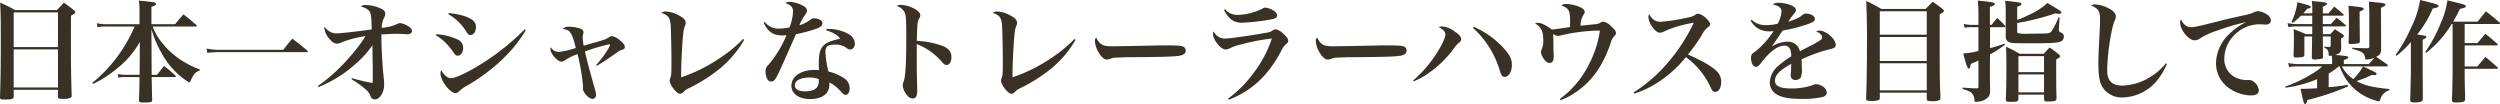 <svg xmlns="http://www.w3.org/2000/svg" width="679.02" height="28.23" viewBox="0 0 679.02 28.23">
  <path id="パス_390" data-name="パス 390" d="M9.06-.93H21.09V.96c0,.48.24.57,1.26.57A5.026,5.026,0,0,0,24.6,1.2c.15-.12.21-.27.21-.63-.18-5.91-.21-7.86-.21-16.83l.03-4.8c.9-.48,1.14-.69,1.14-.96,0-.18-.12-.33-.42-.57-1.08-.87-1.44-1.14-2.64-2.01-.81.87-1.08,1.14-1.89,2.01H9.39A31.407,31.407,0,0,0,5.37-24.6c.15,2.55.18,4.02.18,10.17,0,6.84-.03,10.08-.21,15.42,0,.63.15.72,1.23.72,2.07,0,2.46-.12,2.49-.81ZM21.09-12.54H9.06v-9.42H21.09Zm0,.63V-1.56H9.06V-11.91ZM58.5-18.12c.15,0,.3-.06.3-.18,0-.06-.06-.12-.15-.24-1.47-1.29-1.95-1.68-3.48-2.88-.99,1.11-1.29,1.47-2.28,2.67H46.47v-4.71c.93-.3,1.23-.48,1.23-.78,0-.36-.39-.48-2.43-.69-.48-.06-1.26-.12-2.22-.24a19.209,19.209,0,0,1,.18,3.12v3.3h-9.3a10.467,10.467,0,0,1-2.28-.27l.18,1.11a9.407,9.407,0,0,1,2.1-.21h7.98a39.688,39.688,0,0,1-3.57,6.57,39,39,0,0,1-7.92,8.73l.21.3a32.232,32.232,0,0,0,6.66-4.32,24.9,24.9,0,0,0,6.03-7.08l-.06,8.91H39.33a9.543,9.543,0,0,1-2.01-.21l.15.99a8.475,8.475,0,0,1,1.86-.15h3.9c-.03,3.54-.06,4.05-.15,6.27.03.54.18.63,1.29.63,2.04,0,2.31-.09,2.31-.75-.06-1.59-.06-1.59-.15-6.15h6.3c.15,0,.3-.09.3-.18q0-.09-.18-.27a37.476,37.476,0,0,0-3.06-2.58c-.6.75-1.23,1.56-1.89,2.4H46.53l-.06-12.45a28.1,28.1,0,0,0,2.76,6.57,21.34,21.34,0,0,0,6.33,7.2c.75.54,1.05.72,1.2.72.12,0,.24-.12.36-.42a10.823,10.823,0,0,1,.66-1.32,3.057,3.057,0,0,1,1.8-1.44v-.33a21.162,21.162,0,0,1-3.96-1.86,21.645,21.645,0,0,1-7.29-6.75,16.431,16.431,0,0,1-1.53-3.03Zm3.15,7.17a25.409,25.409,0,0,1,3.57-.21H88.59q.36,0,.36-.18c0-.06-.03-.12-.15-.24-1.71-1.44-2.25-1.86-4.05-3.24-1.11,1.29-1.44,1.71-2.46,3.03H65.22a19.014,19.014,0,0,1-3.78-.33ZM91.86-1.68a34.292,34.292,0,0,0,10.05-6.27,25.26,25.26,0,0,0,4.59-5.1c0,1.83,0,1.83.06,4.86.03,1.08.03,2.13.03,2.88,0,1.35,0,1.86-.06,2.52a43.3,43.3,0,0,1-5.61-1.32l-.09.3c.3.21.57.36.72.48.39.24.75.48,1.14.75a19.724,19.724,0,0,1,2.19,1.74,3.772,3.772,0,0,1,.99,1.35c.21.66.27.78.54.93a1.509,1.509,0,0,0,.81.24c1.26,0,2.46-1.95,2.46-3.99,0-.42-.03-.87-.06-1.32a117.71,117.71,0,0,1-.69-12.33q2.925-.18,3.69-.18c.99,0,1.95.03,2.76.09a6.045,6.045,0,0,0,.69.03c.69,0,1.17-.36,1.17-.87,0-.45-.3-.84-.93-1.26a5.86,5.86,0,0,0-2.28-.9,1.808,1.808,0,0,0-.69.18,11.9,11.9,0,0,1-4.32,1.11,6.4,6.4,0,0,1,.72-2.91,1.807,1.807,0,0,0,.24-.84c0-.6-.24-.99-.96-1.38a10.139,10.139,0,0,0-4.26-1.05,1.736,1.736,0,0,0-1.41.39c1.44.39,2.31.96,2.58,1.74.21.57.3,1.53.36,4.47-2.85.45-8.31,1.08-9.54,1.08a3.729,3.729,0,0,1-3.21-1.8,2.039,2.039,0,0,0-.09.57,5.62,5.62,0,0,0,1.8,3.18,2.249,2.249,0,0,0,1.65.84,2.076,2.076,0,0,0,1.02-.27,29.143,29.143,0,0,1,6.69-1.77,29.606,29.606,0,0,1-2.22,3.18,53.693,53.693,0,0,1-4.92,5.52,41.147,41.147,0,0,1-5.79,4.83Zm35.22-19.8a13.52,13.52,0,0,1,4.77,4.53c.63.99.78,1.14,1.29,1.14.81,0,1.47-.93,1.47-2.1a2.288,2.288,0,0,0-1.14-2.1c-1.23-.87-3.3-1.44-6.24-1.77Zm-3.39,5.73a12.509,12.509,0,0,1,2.55,1.92,18.063,18.063,0,0,1,2.22,2.67c.51.81.72.96,1.23.96.81,0,1.44-.9,1.44-2.1a2.392,2.392,0,0,0-1.29-2.19,15.455,15.455,0,0,0-6.03-1.53Zm24.15-1.59A65.388,65.388,0,0,1,134.37-6.93c-3.12,1.8-5.55,2.85-6.51,2.85s-1.98-.84-2.67-2.22a2.383,2.383,0,0,0-.21.9c0,1.98,2.58,5.37,4.08,5.37a1.288,1.288,0,0,0,.87-.39,9.714,9.714,0,0,1,2.52-1.77c7.11-4.26,12.39-9.3,15.69-14.91Zm19.62,9.9c1.32-.78,3.75-2.4,5.34-3.54a4.234,4.234,0,0,1,1.11-.69c.99-.3,1.14-.42,1.14-.93,0-.45-.36-.96-1.14-1.59a4.506,4.506,0,0,0-2.31-1.32,1.509,1.509,0,0,0-.87.33c-.72.48-1.11.63-3.72,1.38-2.61.72-2.61.72-3.12.9a13.6,13.6,0,0,1-.3-2.28,3.324,3.324,0,0,1,.12-.84c.12-.36.12-.36.12-.48a1.09,1.09,0,0,0-.81-1.02,9.44,9.44,0,0,0-3.06-.54,2.229,2.229,0,0,0-1.8.6c2.07.27,2.49.9,3.57,5.16a21.545,21.545,0,0,1-4.59,1.08,2.562,2.562,0,0,1-2.22-1.29,2.572,2.572,0,0,0-.09.51c0,1.23,1.92,3.42,3,3.42a1.592,1.592,0,0,0,.93-.36,15.229,15.229,0,0,1,3.45-1.68,57.459,57.459,0,0,1,1.5,8.82,2.45,2.45,0,0,1-.03.42v.18c0,1.02,1.59,2.73,2.58,2.73.6,0,.96-.42.96-1.11a4.74,4.74,0,0,0-.24-1.29c-1.62-5.79-1.98-7.11-2.76-10.47a53.286,53.286,0,0,1,6.57-1.95c.18,0,.24.06.24.15a4.409,4.409,0,0,1-.42.96,27.309,27.309,0,0,1-3.33,4.5Zm39.72-7.29a38.679,38.679,0,0,1-6.69,5.43,43.123,43.123,0,0,1-10.14,4.98V-5.34c0-2.67.3-8.58.57-10.92a7.486,7.486,0,0,1,.48-2.1,1.59,1.59,0,0,0,.18-.75c0-.75-.57-1.38-1.83-2.01a8.234,8.234,0,0,0-3.54-1.08,2.031,2.031,0,0,0-1.26.39c1.86.57,2.4,1.29,2.55,3.36.09,1.35.21,6.48.21,9.69,0,3.33-.03,3.9-.3,4.59-.18.51-.18.51-.18.72,0,1.2,1.89,3.6,2.82,3.6a1.305,1.305,0,0,0,.9-.45,4.03,4.03,0,0,1,1.47-1.05,43.822,43.822,0,0,0,8.73-5.58,28.913,28.913,0,0,0,6.33-7.59Zm5.58-4.44c1.14,2.49,2.61,3.48,5.07,3.48.27,0,.57-.03,1.14-.09a30.245,30.245,0,0,1-4.95,8.1,2.1,2.1,0,0,0-.75,1.8,4.234,4.234,0,0,0,.48,2.01,1.173,1.173,0,0,0,1.05.69c.75,0,1.14-.45,2.16-2.61.51-1.08,2.04-4.5,4.56-10.23a45.573,45.573,0,0,0,5.31-1.41c1.35-.48,1.89-.93,1.89-1.59,0-.72-1.02-1.32-2.31-1.32-.45,0-.63.09-1.2.54a7.979,7.979,0,0,1-2.76,1.32,15.4,15.4,0,0,1,1.56-2.82c.45-.6.51-.75.51-1.14,0-.6-.42-1.05-1.53-1.56a8.168,8.168,0,0,0-3.24-.81,1.593,1.593,0,0,0-1.08.33c1.53.57,2.07,1.17,2.07,2.28a13.647,13.647,0,0,1-.96,4.32,13.789,13.789,0,0,1-2.82.33,4.708,4.708,0,0,1-3.9-1.8Zm16.98,2.07c2.07.69,2.97,1.23,3.81,2.28-3.18.75-4.23,1.26-5.04,2.52-.54.84-.78,2.04-.78,4.17,0,.33,0,.42.03,1.89a8.8,8.8,0,0,0-1.23-.09c-3.63,0-6.24,1.8-6.24,4.29,0,2.16,2.04,3.63,5.04,3.63,3.33,0,5.28-1.47,5.28-3.96v-.57a11.165,11.165,0,0,1,3.21,2.58c.63.66.84.81,1.2.81.63,0,1.11-.75,1.11-1.8a3.283,3.283,0,0,0-1.44-2.67,13.83,13.83,0,0,0-4.35-1.89,27.541,27.541,0,0,1-.81-5.25c0-1.53.63-2.04,2.55-2.04a4.809,4.809,0,0,1,3.21.93,1.608,1.608,0,0,0,.93.39c.78,0,1.32-.66,1.32-1.65a3.159,3.159,0,0,0-1.68-2.52,11.251,11.251,0,0,0-5.37-1.41h-.69ZM227.7-3.87c.03,0,.03.06.03.42a2.9,2.9,0,0,1-.48,1.83c-.54.72-1.68,1.11-3.24,1.11-1.8,0-2.79-.6-2.79-1.62,0-1.32,1.56-2.13,4.05-2.13A7.492,7.492,0,0,1,227.7-3.87ZM248.88-23.7a3.648,3.648,0,0,1,2.07,1.56c.45.81.54,1.95.54,6.27,0,7.68-.18,11.16-.69,12.63a3.087,3.087,0,0,0-.27,1.2A4.621,4.621,0,0,0,251.61.39a2.127,2.127,0,0,0,1.62,1.05,1.088,1.088,0,0,0,1.05-.75,5.513,5.513,0,0,0,.18-1.8c0-.51,0-.93-.03-1.44-.09-3.57-.09-3.57-.09-6.09v-4.71a17.1,17.1,0,0,1,6.69,4.68c.78.87.96.99,1.41.99.78,0,1.32-.84,1.32-2.13,0-1.35-.66-2.25-2.19-2.94a22.438,22.438,0,0,0-7.23-1.47c.06-1.59.12-3.54.18-4.14a3.817,3.817,0,0,1,.51-1.98,1.5,1.5,0,0,0,.27-.81c0-.69-.63-1.32-1.95-1.98a8.726,8.726,0,0,0-3.3-.87A2.071,2.071,0,0,0,248.88-23.7Zm48.3,8.97a38.679,38.679,0,0,1-6.69,5.43,43.123,43.123,0,0,1-10.14,4.98V-5.34c0-2.67.3-8.58.57-10.92a7.486,7.486,0,0,1,.48-2.1,1.59,1.59,0,0,0,.18-.75c0-.75-.57-1.38-1.83-2.01a8.234,8.234,0,0,0-3.54-1.08,2.031,2.031,0,0,0-1.26.39c1.86.57,2.4,1.29,2.55,3.36.09,1.35.21,6.48.21,9.69,0,3.33-.03,3.9-.3,4.59-.18.51-.18.51-.18.72,0,1.2,1.89,3.6,2.82,3.6a1.305,1.305,0,0,0,.9-.45,4.029,4.029,0,0,1,1.47-1.05,43.822,43.822,0,0,0,8.73-5.58,28.913,28.913,0,0,0,6.33-7.59Zm5.91-.39a1.119,1.119,0,0,0-.36.99,6.592,6.592,0,0,0,1.05,3.12c.69,1.2,1.5,1.86,2.22,1.86a2.692,2.692,0,0,0,1.02-.24,3.5,3.5,0,0,1,1.32-.27c2.19-.09,2.34-.12,3.72-.12,9.06-.06,11.7-.15,13.38-.36,1.29-.18,1.95-.66,1.95-1.41a1.175,1.175,0,0,0-.36-.9c-.48-.42-1.41-.54-4.41-.54-.9,0-2.85,0-3.36.03-5.19.12-10.68.21-11.88.21-1.65,0-2.34-.15-3-.63A4.588,4.588,0,0,1,303.09-15.12Zm34.68-7.47c1.44,2.58,2.67,3.45,5.01,3.45a65.461,65.461,0,0,0,7.11-.78c1.83-.3,2.31-.54,2.31-1.23,0-.42-.21-.75-.75-1.14a5.017,5.017,0,0,0-2.37-.96,1.206,1.206,0,0,0-.78.24,16.136,16.136,0,0,1-6.9,1.74,4.248,4.248,0,0,1-3.3-1.53Zm1.32,24.36c6.21-2.4,10.68-6.54,14.19-13.17a5.424,5.424,0,0,1,1.38-1.95c.45-.36.57-.54.57-.93,0-.48-.45-1.11-1.38-1.92a4,4,0,0,0-1.95-1.14,1.378,1.378,0,0,0-.84.24c-.69.48-.75.51-2.55.81-3.93.69-9.24,1.44-10.38,1.44a3.366,3.366,0,0,1-3.15-1.95,1.46,1.46,0,0,0-.18.69c0,1.62,2.13,4.23,3.39,4.23a2.489,2.489,0,0,0,1.14-.3,14.472,14.472,0,0,1,3.48-1.17,52.259,52.259,0,0,1,7.98-1.5,32.11,32.11,0,0,1-4.77,9.09,33.019,33.019,0,0,1-7.11,7.23Zm24-16.89a1.119,1.119,0,0,0-.36.99,6.592,6.592,0,0,0,1.05,3.12c.69,1.2,1.5,1.86,2.22,1.86a2.692,2.692,0,0,0,1.02-.24,3.5,3.5,0,0,1,1.32-.27c2.19-.09,2.34-.12,3.72-.12,9.06-.06,11.7-.15,13.38-.36,1.29-.18,1.95-.66,1.95-1.41a1.175,1.175,0,0,0-.36-.9c-.48-.42-1.41-.54-4.41-.54-.9,0-2.85,0-3.36.03-5.19.12-10.68.21-11.88.21-1.65,0-2.34-.15-3-.63A4.588,4.588,0,0,1,363.09-15.12ZM389.31-3.24a18.289,18.289,0,0,0,4.05-2.22,29.27,29.27,0,0,0,6.84-6.66,6.987,6.987,0,0,1,1.44-1.62,1.2,1.2,0,0,0,.57-.96c0-.6-.6-1.29-1.86-2.13a6.338,6.338,0,0,0-3.33-1.32,2.033,2.033,0,0,0-.93.24,4.023,4.023,0,0,1,1.14.69,1.8,1.8,0,0,1,.69,1.26c0,.9-.9,2.82-2.46,5.25a32.679,32.679,0,0,1-6.3,7.23Zm16.08-14.52a25.348,25.348,0,0,1,7.32,11.67c.45,1.38.66,1.65,1.35,1.65,1.08,0,1.92-1.41,1.92-3.3,0-1.59-.63-2.79-2.52-4.83a24.554,24.554,0,0,0-7.8-5.46ZM429.21,1.89a17.909,17.909,0,0,0,3.9-2.01,21.951,21.951,0,0,0,7.2-7.83,32.273,32.273,0,0,0,2.55-5.85,3.871,3.871,0,0,1,.93-1.71,1.06,1.06,0,0,0,.45-.9c0-.45-.33-.9-1.26-1.74a4.044,4.044,0,0,0-2.16-1.29,1.318,1.318,0,0,0-.66.21,3.371,3.371,0,0,1-1.8.51c-.6.06-1.83.18-3.72.39a5.214,5.214,0,0,1,.84-3.03,1.273,1.273,0,0,0,.27-.75c0-.54-.51-.99-1.59-1.41a10.03,10.03,0,0,0-3.48-.72,2.016,2.016,0,0,0-1.26.39c2.16.9,2.37,1.29,2.37,4.83,0,.39,0,.57-.03,1.05-4.32.63-4.32.63-4.92.66-1.65-1.2-2.88-1.8-3.81-1.8a1.65,1.65,0,0,0-.78.15c1.59.87,2.25,2.13,2.25,4.29a5.952,5.952,0,0,1-.42,2.76,1.5,1.5,0,0,0-.21.75,3.5,3.5,0,0,0,.48,1.35c.54,1.02,1.23,1.59,1.86,1.59.75,0,1.14-.6,1.14-1.77,0-.24-.03-.75-.06-1.41,0-.33-.03-.96-.03-1.89-.03-2.43-.03-2.43-.15-2.82a3.042,3.042,0,0,0,1.47.54,2.024,2.024,0,0,0,.51-.09,49.669,49.669,0,0,1,9.9-1.35c.18,0,.51,0,.9.03a28.531,28.531,0,0,1-2.88,8.94A25.64,25.64,0,0,1,429,1.56ZM449.22.12a27.147,27.147,0,0,0,6.87-3.36,32.273,32.273,0,0,0,7.17-6.57,21.339,21.339,0,0,1,6.72,8.25c.36.84.72,1.2,1.23,1.2.93,0,1.62-1.14,1.62-2.67a3.925,3.925,0,0,0-1.26-3c-1.35-1.32-3.84-2.76-7.77-4.47a52.806,52.806,0,0,0,3.78-5.31A6.086,6.086,0,0,1,469.32-18a.841.841,0,0,0,.48-.75c0-.42-.3-.87-.96-1.5a4.556,4.556,0,0,0-2.19-1.35,1.308,1.308,0,0,0-.81.27c-.75.48-.93.57-2.91.96a50.079,50.079,0,0,1-6.51.96c-1.44,0-2.25-.54-3.15-2.04a1.248,1.248,0,0,0-.21.75,5.09,5.09,0,0,0,.99,2.58c.78,1.14,1.47,1.68,2.16,1.68a2.182,2.182,0,0,0,1.14-.36,31.3,31.3,0,0,1,8.04-2.34,47.967,47.967,0,0,1-7.44,11.28,41.213,41.213,0,0,1-8.91,7.65Zm31.62-19.89a5.677,5.677,0,0,0,1.8,2.07,6.146,6.146,0,0,0,3.42.9c.21,0,.51-.03.99-.06a23.892,23.892,0,0,1-4.71,5.34c-.93.63-.96.66-1.17.96a1.781,1.781,0,0,0-.24.93c0,1.41.57,2.46,1.32,2.46.48,0,.75-.21,1.53-1.2,2.34-3.03,4.44-4.56,6.27-4.56a1.605,1.605,0,0,1,1.44.84,4.879,4.879,0,0,1,.36,2.1,22.923,22.923,0,0,0-3.54,2.58,6.233,6.233,0,0,0-2.28,4.38A3.686,3.686,0,0,0,487.77.24c1.44.9,3.48,1.29,6.78,1.29a23.744,23.744,0,0,0,5.85-.51c.69-.21,1.11-.66,1.11-1.2a2.052,2.052,0,0,0-.99-1.59,3.667,3.667,0,0,0-1.83-.69,3.478,3.478,0,0,0-1.26.36,18.325,18.325,0,0,1-5.52.81c-3.06,0-4.47-.66-4.47-2.1,0-1.53,1.2-2.79,4.41-4.59,0,.81-.03,1.23-.06,1.92-.09,1.11-.09,1.11-.09,1.2a1.2,1.2,0,0,0,1.32,1.26,1.631,1.631,0,0,0,1.47-.78,6.287,6.287,0,0,0,.24-2.46c0-.3,0-.36-.06-2.37a41.67,41.67,0,0,1,8.1-2.85c.87-.21,1.17-.51,1.17-1.11,0-1.56-2.64-3.84-4.41-3.84a2.493,2.493,0,0,0-.93.18c1.08.51,1.65,1.08,1.65,1.68,0,.27-.18.54-.6.81-.6.39-1.68,1.02-2.58,1.47-2.34,1.17-2.34,1.17-2.85,1.47a3.44,3.44,0,0,0-.84-1.59,3.506,3.506,0,0,0-2.55-1.02,8.613,8.613,0,0,0-4.29,1.35c.42-.57.42-.57,1.56-2.25.33-.48.57-.84,1.47-2.13a40.872,40.872,0,0,0,6.21-1.53c1.95-.66,2.49-.99,2.49-1.62,0-.78-1.11-1.44-2.43-1.44a1.206,1.206,0,0,0-.84.3c-1.02.84-1.29.99-3.96,1.92a20.754,20.754,0,0,1,1.59-2.22,1.518,1.518,0,0,0,.51-.93c0-.51-.48-.96-1.32-1.32a9.631,9.631,0,0,0-3.39-.69,2.664,2.664,0,0,0-1.62.45c1.71.39,2.4.93,2.4,1.95a8.043,8.043,0,0,1-1.05,3.3,12.29,12.29,0,0,1-2.97.36,5.333,5.333,0,0,1-4.11-1.47ZM515.91-.15h12.75V1.53c.03.54.21.63,1.41.63a4.928,4.928,0,0,0,2.07-.3.659.659,0,0,0,.24-.54V1.2c-.21-5.04-.21-5.04-.21-22.62.87-.45,1.14-.66,1.14-.96,0-.15-.09-.3-.33-.51-1.14-.87-1.5-1.14-2.7-1.95-.81.81-1.08,1.08-1.92,1.95H516.33a41.5,41.5,0,0,0-4.11-2.16c.15,3.78.21,6.12.21,10.2,0,5.94-.09,12.81-.24,16.2,0,.66.21.75,1.41.75a5.331,5.331,0,0,0,2.07-.27c.18-.12.24-.27.24-.6ZM528.66-15.9H515.91v-6.36h12.75Zm0,.63v6.51H515.91v-6.51Zm0,7.14V-.78H515.91V-8.13Zm17.16-10.44v-4.89c.93-.27,1.32-.48,1.32-.75,0-.42-.54-.54-4.62-.96a36.464,36.464,0,0,1,.18,3.87v2.73h-1.86a7.684,7.684,0,0,1-2.13-.27l.21,1.05a9.591,9.591,0,0,1,1.92-.15h1.86v6.45a19.227,19.227,0,0,1-4.14.69c.87,3.3,1.17,4.11,1.53,4.11.27,0,.42-.36.51-1.26,1.41-.6,1.41-.6,2.1-.93v7.11c0,.36-.09.45-.45.45-1.35-.03-1.83-.06-3.84-.21l-.03.36c1.62.51,2.13.75,2.55,1.2a2.925,2.925,0,0,1,.69,1.8c.03.45.06.51.39.51.18,0,.45-.03.72-.06a4.082,4.082,0,0,0,2.7-1.32c.33-.42.42-.81.45-1.89-.06-2.67-.06-2.67-.06-3.42V-7.62l.03-2.91a33.543,33.543,0,0,0,4.02-2.61l-.12-.33a32.514,32.514,0,0,1-3.9,1.23v-5.7h3.81q.36,0,.36-.18c0-.06-.03-.12-.12-.24-.87-.93-1.14-1.2-2.1-2.1-.75.93-.75.93-1.53,1.89Zm7.41-4.92c.9-.3,1.14-.45,1.14-.72,0-.33-.45-.48-2.25-.66-.45-.06-1.2-.15-2.16-.24a24.919,24.919,0,0,1,.15,2.97v6.54c0,.99.24,1.44.96,1.74.6.27,1.38.3,6.21.3,5.04,0,6.72-.09,7.65-.45a1.362,1.362,0,0,0,.96-1.38c0-.54-.21-.84-.87-1.14-.36-.18-.48-.33-.48-.66v-.33l.21-3.06-.27-.06a24.315,24.315,0,0,1-1.62,3.33c-.51.84-.66.96-1.56,1.05-.42.03-3.15.09-4.98.09a10.4,10.4,0,0,1-2.88-.15c-.18-.06-.21-.21-.21-.66v-2.1a63.033,63.033,0,0,0,10.35-2.61,5.2,5.2,0,0,0,1.11.12c.3,0,.54-.15.54-.33,0-.33-.66-.75-3.81-2.61a17.219,17.219,0,0,1-4.71,3.09,29.52,29.52,0,0,1-3.48,1.5ZM550.14,1.68c0,.57.18.66,1.11.66,2.07,0,2.31-.09,2.31-.9V.39h6.96v1.2c.03.57.15.66,1.14.66,1.8,0,2.25-.18,2.25-.9-.09-3.27-.09-4.17-.09-10.53.93-.51,1.08-.63,1.08-.84,0-.15-.09-.3-.33-.51-1.02-.81-1.35-1.08-2.52-1.89-.72.72-.93.96-1.62,1.71h-6.54a30.643,30.643,0,0,0-3.69-1.92c.06,1.65.09,3.03.09,6.03,0,3.51-.03,4.8-.15,8.22Zm10.38-7.41h-6.96v-4.35h6.96Zm0,.63V-.24h-6.96V-5.1Zm33.09-3.03a15.73,15.73,0,0,1-3.87,3.48,15.1,15.1,0,0,1-7.95,2.58c-2.82,0-4.11-1.29-4.11-4.17,0-4.08,1.08-11.34,1.98-13.35a2.784,2.784,0,0,0,.36-1.26c0-.78-.6-1.5-1.92-2.19a8.766,8.766,0,0,0-3.81-1.08,1.511,1.511,0,0,0-.96.3c1.95.84,2.4,1.56,2.4,3.69,0,.75-.03,1.59-.06,2.49-.36,6.96-.39,7.77-.39,9.63,0,3.24.33,5.13,1.17,6.45A6.21,6.21,0,0,0,582,1.14a12.481,12.481,0,0,0,9.69-5.22,15.654,15.654,0,0,0,1.83-3.09,6.211,6.211,0,0,1,.39-.75Zm4.11-11.94a1.821,1.821,0,0,0-.24.87c0,1.98,2.28,4.83,3.9,4.83a2.646,2.646,0,0,0,1.5-.51,18.8,18.8,0,0,1,4.41-2.04,62.27,62.27,0,0,1,8.1-2.4,18.014,18.014,0,0,0-4.8,3.45,11.261,11.261,0,0,0-3.36,7.53,8.252,8.252,0,0,0,3.12,6.66A10.759,10.759,0,0,0,616.71.6c1.44,0,2.13-.48,2.13-1.44a3.143,3.143,0,0,0-1.17-2.13,2.253,2.253,0,0,0-1.56-.63h-.3a1.615,1.615,0,0,1-.33.03,7.115,7.115,0,0,1-2.4-.48,5.492,5.492,0,0,1-3.6-5.4,9,9,0,0,1,2.34-5.91,9.531,9.531,0,0,1,7.2-3.36c.36,0,.48,0,.87.03.33.03.6.06.78.06.9,0,1.47-.45,1.47-1.17a2.119,2.119,0,0,0-1.17-1.65,4.991,4.991,0,0,0-2.25-.84,2.964,2.964,0,0,0-1.11.27,10.066,10.066,0,0,1-2.43.78c-4.11.9-5.16,1.14-6.66,1.53-6.03,1.53-7.11,1.77-8.07,1.77C599.28-17.94,598.38-18.63,597.72-20.07ZM641.94-7.92V-9.03c.9-.27,1.2-.45,1.2-.72,0-.15-.15-.27-.39-.3-.21-.06-2.1-.27-3.15-.36,1.23-.39,1.47-.63,1.62-1.56V-13.2c-.03-1.08-.03-1.08-.03-1.65.6-.33.75-.48.75-.75,0-.12-.06-.21-.24-.36-.93-.63-1.23-.81-2.19-1.44-.54.6-.72.78-1.23,1.35h-2.04v-2.1h5.97c.18,0,.3-.09.3-.18a.274.274,0,0,0-.09-.15,29.372,29.372,0,0,0-2.4-2.01c-.72.75-.93.96-1.59,1.71h-2.19v-2.28h5.31c.24,0,.39-.09.39-.21a.274.274,0,0,0-.09-.15,32.222,32.222,0,0,0-2.52-2.1c-.69.81-.9,1.05-1.56,1.83h-1.53v-1.8c.87-.39,1.11-.54,1.11-.78,0-.3-.48-.45-2.34-.6-.39-.03-.99-.12-1.77-.18a18.493,18.493,0,0,1,.12,3.36h-2.43a13.574,13.574,0,0,0,1.05-1.26c.66-.09.96-.24.96-.48,0-.33-.06-.33-3.6-1.29a18.394,18.394,0,0,1-1.59,5.34l.33.27a19.043,19.043,0,0,0,2.22-1.95h3.06v2.28h-4.68a15.357,15.357,0,0,1-2.04-.27l.27,1.11a10.067,10.067,0,0,1,1.8-.21h4.65v2.1h-1.71c-1.44-.63-1.89-.81-3.33-1.35.06,1.23.06,1.77.06,2.94,0,1.23-.03,2.04-.09,4.26.06.39.21.51.66.51h.09c.21,0,.42-.03.63-.03,1.2-.06,1.5-.18,1.56-.66v-5.04h2.1l-.09,5.73c.06.39.27.54.69.54a11.76,11.76,0,0,0,1.95-.21c.27-.06.39-.21.42-.54-.03-1.41-.03-1.41-.06-5.52h2.13v2.34c0,.39-.09.48-.42.51a9.849,9.849,0,0,1-1.32-.09v.27c.9.39,1.17.81,1.2,1.98.03.21.06.27.24.27a1.125,1.125,0,0,0,.3-.03c.06,0,.18-.03.33-.03,0,.3.06,1.11.06,1.32v.96h-9.78c-1.14-.12-1.89-.21-2.16-.27l.27,1.08a16.487,16.487,0,0,1,1.89-.18h7.11a17.6,17.6,0,0,1-2.91,2.1,36.657,36.657,0,0,1-7.17,3.39l.12.3a33.383,33.383,0,0,0,8.55-2.31v2.46c-1.53.09-2.85.15-3.66.15h-.84c.84,3.87.9,4.11,1.26,4.11.27,0,.45-.3.6-1.08a67.418,67.418,0,0,0,11.01-3.66l-.06-.45a51.657,51.657,0,0,1-5.16.63V-5.34a16.246,16.246,0,0,0,2.73-1.95h.24a19.9,19.9,0,0,0,1.62,3.3,14.311,14.311,0,0,0,6.84,5.52,10.923,10.923,0,0,0,2.16.66c.18,0,.3-.09.36-.33A3.67,3.67,0,0,1,654.3-.81v-.33c-4.56-.45-6.81-.99-8.91-2.16a30.091,30.091,0,0,0,4.11-1.65h.33a1.02,1.02,0,0,1,.3.03h.18c.33,0,.51-.12.51-.33,0-.33,0-.33-3.66-2.01a15.922,15.922,0,0,1-2.64,3.42,9.878,9.878,0,0,1-3.12-3.45h12.21a.3.3,0,0,0,.3-.27.822.822,0,0,0-.12-.21c-1.38-.99-1.74-1.23-3.06-2.1,1.05-.6,1.26-.9,1.35-1.95l-.06-11.37c.96-.42,1.23-.6,1.23-.87,0-.3-.6-.45-2.34-.6-.45-.03-1.2-.12-2.13-.21,0,.33.03,1.35.09,3.15v8.91c0,.45-.09.57-.51.6-2.28-.03-2.7-.06-4.14-.15v.3c2.88.81,3.33,1.11,3.51,2.58.03.24.12.33.36.33a6.891,6.891,0,0,0,2.16-.48c-.6.66-.81.87-1.5,1.71Zm1.26-15.84c.09,1.02.12,2.28.12,4.71,0,3.09,0,3.39-.09,5.22,0,.36.12.48.51.48a14.238,14.238,0,0,0,2.16-.21c.3-.09.36-.18.39-.51-.03-3.21-.06-6.03-.06-8.1.84-.33,1.11-.54,1.11-.78C647.34-23.28,646.95-23.37,643.2-23.76Zm28.29,4.95V-5.67c0,1.02-.09,5.1-.18,7.41V1.8c0,.54.24.72.96.72a10.789,10.789,0,0,0,2.1-.18.725.725,0,0,0,.51-.75c0-1.47,0-1.47-.06-3-.06-3.03-.06-3.18-.06-4.26v-.96h8.7c.24,0,.36-.06.36-.15s-.03-.15-.15-.27c-1.41-1.26-1.83-1.62-3.27-2.82-.93,1.11-1.23,1.47-2.19,2.61h-3.45v-5.73h8.73c.15,0,.27-.06.27-.18a.611.611,0,0,0-.21-.33c-1.35-1.17-1.77-1.53-3.15-2.64-1.05,1.23-1.05,1.23-2.16,2.52h-3.48v-5.19h9.33c.15,0,.27-.09.27-.15a.415.415,0,0,0-.15-.27c-1.53-1.32-2.01-1.74-3.69-3-.93,1.17-1.26,1.56-2.25,2.79h-6.63c.72-1.23,1.05-1.86,1.86-3.48,1.23-.24,1.59-.39,1.59-.72,0-.3-.51-.51-2.7-1.02-.48-.12-1.32-.33-2.31-.57a21.963,21.963,0,0,1-1.74,6,39.491,39.491,0,0,1-4.26,8.01l.24.24a29.261,29.261,0,0,0,6.93-7.83Zm-15.21,8.64a27.62,27.62,0,0,0,3.87-3.72v8.07c0,1.11-.12,5.82-.18,7.68.03.51.24.63,1.14.63a4.365,4.365,0,0,0,2.07-.33.633.633,0,0,0,.21-.57V-1.68c-.03-3.21-.03-3.39-.03-4.14v-8.73c.78-.36.99-.51.99-.72,0-.33-.39-.42-2.49-.66a29.9,29.9,0,0,0,4.23-7.08c1.2-.21,1.56-.36,1.56-.69,0-.39-.54-.54-4.98-1.62a26.122,26.122,0,0,1-2.55,7.71,39.317,39.317,0,0,1-4.11,7.2Z" transform="translate(-5.34 25.32)" fill="#393124"/>
</svg>
